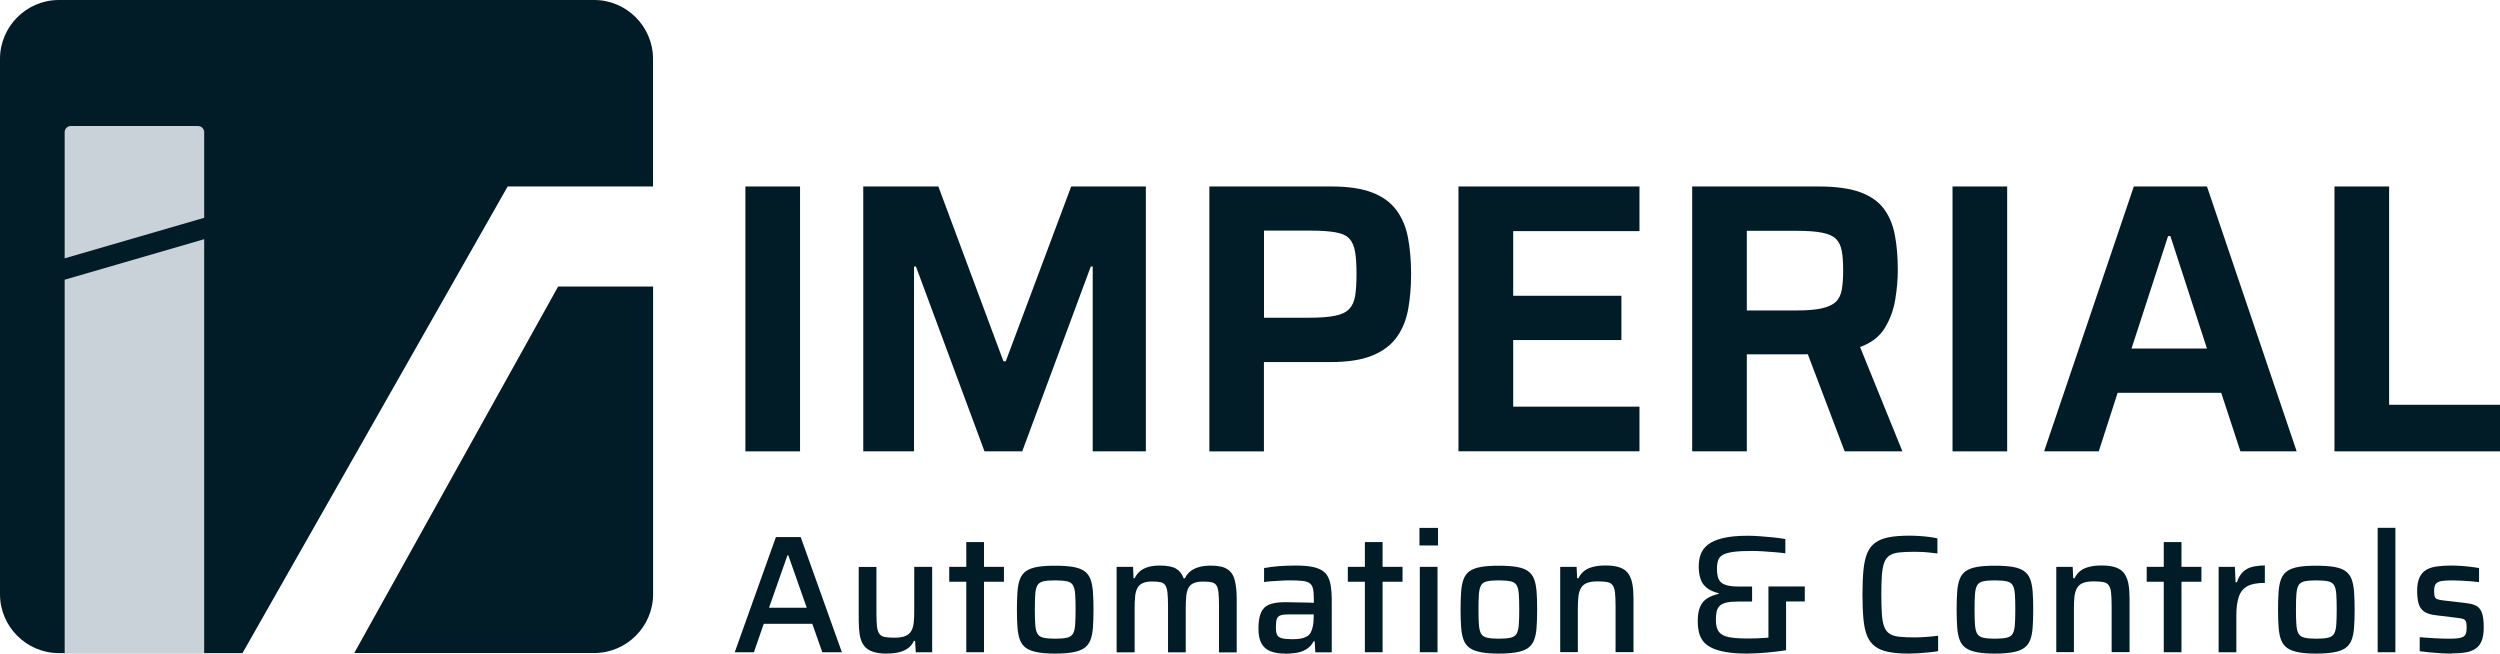 <?xml version="1.0" encoding="UTF-8"?>
<svg id="Layer_2" data-name="Layer 2" xmlns="http://www.w3.org/2000/svg" viewBox="0 0 347.23 90.78">
  <defs>
    <style>
      .cls-1 {
        fill: #011c26;
      }

      .cls-2 {
        fill: #c9d1d9;
      }
    </style>
  </defs>
  <g id="logo_one" data-name="logo one">
    <g>
      <g>
        <path class="cls-1" d="M90.7,25.9V8.17c0-4.49-3.68-8.17-8.17-8.17H8.17C3.68,0,0,3.68,0,8.17v74.37c0,4.49,3.68,8.17,8.17,8.17h25.51L70.51,25.9h20.2Z"/>
        <path class="cls-1" d="M49.2,90.7h33.34c4.49,0,8.17-3.68,8.17-8.17v-42.73h-13.19l-28.32,50.9Z"/>
      </g>
      <g class="slide">
        <path class="cls-1" d="M103.53,62.69V25.9h7.59v36.79h-7.59Z"/>
        <path class="cls-1" d="M119.9,62.69V25.9h10.43l9.04,24.28h.32l9.09-24.28h10.37v36.79h-7.38v-25.67h-.27l-9.52,25.67h-5.24l-9.52-25.67h-.27v25.67h-7.06Z"/>
        <path class="cls-1" d="M167.97,62.69V25.9h16.95c2.32,0,4.2.28,5.64.83,1.44.55,2.57,1.36,3.37,2.43.8,1.07,1.35,2.35,1.63,3.85.28,1.5.43,3.17.43,5.03,0,1.75-.13,3.37-.4,4.87s-.79,2.8-1.58,3.9c-.79,1.11-1.92,1.96-3.4,2.57-1.48.61-3.43.91-5.86.91h-9.2v12.41h-7.59ZM175.57,44.13h6.2c1.53,0,2.74-.09,3.64-.27.89-.18,1.55-.49,1.98-.94.43-.45.7-1.05.83-1.82.12-.77.19-1.79.19-3.08,0-1.21-.06-2.21-.19-3-.13-.78-.38-1.4-.78-1.84-.39-.45-1.03-.75-1.93-.91-.89-.16-2.07-.24-3.53-.24h-6.42v12.09Z"/>
        <path class="cls-1" d="M202.57,62.69V25.9h25.14v6.2h-17.54v8.98h15.03v6.15h-15.03v9.25h17.54v6.2h-25.14Z"/>
        <path class="cls-1" d="M235.03,62.69V25.9h17.54c2.39,0,4.31.26,5.75.78,1.44.52,2.55,1.28,3.32,2.3.77,1.02,1.28,2.26,1.55,3.72.27,1.46.4,3.07.4,4.81,0,1.28-.12,2.64-.35,4.06-.23,1.43-.71,2.75-1.44,3.96-.73,1.21-1.88,2.1-3.45,2.67l5.88,14.49h-8.02l-5.62-14.81,1.92,1.07c-.25.11-.54.18-.88.21-.34.04-.72.05-1.15.05h-7.86v13.48h-7.59ZM242.63,43.12h6.9c1.46,0,2.63-.1,3.5-.29.87-.2,1.52-.5,1.95-.91.43-.41.7-.97.83-1.68.12-.71.19-1.6.19-2.67s-.06-2.01-.19-2.7c-.13-.7-.38-1.25-.78-1.66-.39-.41-1.03-.7-1.9-.88-.87-.18-2.06-.27-3.56-.27h-6.95v11.07Z"/>
        <path class="cls-1" d="M271.19,62.69V25.9h7.59v36.79h-7.59Z"/>
        <path class="cls-1" d="M283.91,62.69l12.46-36.79h10.16l12.46,36.79h-7.81l-2.67-8.13h-14.39l-2.62,8.13h-7.59ZM296.05,48.41h10.48l-5.08-15.62h-.32l-5.08,15.62Z"/>
        <path class="cls-1" d="M324.24,62.69V25.9h7.59v30.32h15.4v6.47h-23Z"/>
        <path class="cls-1" d="M102.05,90.59l5.72-16h3.44l5.72,16h-2.72l-1.39-3.95h-6.74l-1.37,3.95h-2.65ZM106.82,84.41h5.23l-2.56-7.28h-.12l-2.56,7.28Z"/>
        <path class="cls-1" d="M123.16,90.78c-.82,0-1.49-.1-2.01-.29s-.91-.48-1.19-.87-.45-.87-.55-1.44c-.09-.57-.14-1.25-.14-2.02v-7.42h2.46v6.44c0,.78.03,1.39.08,1.85.05.46.17.8.34,1.02.17.22.42.37.76.43s.78.09,1.34.09c.62,0,1.12-.08,1.49-.23.37-.15.65-.39.83-.7.18-.31.29-.7.34-1.16s.07-1.01.07-1.63v-6.12h2.49v11.86h-2.28l-.09-1.58h-.16c-.17.37-.41.69-.73.95-.32.26-.72.46-1.22.6s-1.1.21-1.81.21Z"/>
        <path class="cls-1" d="M134.21,90.59v-9.79h-2.37v-2.07h2.37v-3.44h2.46v3.44h2.77v2.07h-2.77v9.79h-2.46Z"/>
        <path class="cls-1" d="M146.55,90.78c-.99,0-1.82-.06-2.48-.19s-1.18-.32-1.56-.59-.66-.64-.84-1.1-.29-1.05-.35-1.74c-.05-.7-.08-1.53-.08-2.51s.03-1.79.08-2.49c.05-.7.17-1.28.35-1.74.18-.47.46-.83.84-1.1s.9-.46,1.56-.58,1.48-.17,2.48-.17,1.84.06,2.5.17c.66.12,1.18.31,1.56.58s.66.64.84,1.1c.18.46.29,1.05.35,1.74.05.7.08,1.53.08,2.49s-.03,1.81-.08,2.51c-.05.7-.17,1.28-.35,1.74-.18.46-.46.83-.84,1.1s-.9.47-1.56.59c-.66.12-1.49.19-2.5.19ZM146.55,88.71c.71,0,1.26-.05,1.65-.14.39-.09.66-.28.83-.56.16-.28.26-.69.3-1.23s.06-1.26.06-2.14-.02-1.59-.06-2.13-.14-.94-.3-1.22c-.16-.28-.44-.46-.83-.55-.39-.08-.94-.13-1.65-.13s-1.24.04-1.63.13c-.39.09-.66.27-.83.55-.16.28-.26.69-.3,1.22-.04.53-.06,1.24-.06,2.13s.02,1.6.06,2.14c.04.54.14.95.3,1.23.16.28.44.47.83.56.39.09.93.14,1.63.14Z"/>
        <path class="cls-1" d="M155.09,90.59v-11.86h2.28l.07,1.58h.16c.17-.37.41-.69.71-.95.3-.26.68-.46,1.14-.6.46-.14,1.01-.21,1.66-.21.99,0,1.74.14,2.23.43.5.29.84.73,1.05,1.34h.19c.17-.37.41-.69.73-.95.32-.26.71-.46,1.19-.6.47-.14,1.03-.21,1.69-.21,1.02,0,1.79.17,2.3.51.51.34.85.86,1.02,1.55.17.69.26,1.55.26,2.57v7.42h-2.46v-6.44c0-.77-.02-1.39-.07-1.85-.05-.46-.14-.8-.29-1.02-.15-.22-.37-.37-.67-.43-.3-.06-.69-.09-1.17-.09-.56,0-1,.07-1.33.22-.33.15-.57.37-.72.67-.16.3-.26.69-.3,1.15-.05.47-.07,1.02-.07,1.67v6.11h-2.46v-6.44c0-.77-.03-1.39-.08-1.85-.05-.46-.15-.8-.3-1.02-.15-.22-.37-.37-.66-.43s-.69-.09-1.19-.09c-.54,0-.98.08-1.3.23-.33.15-.57.38-.73.69-.16.3-.27.69-.31,1.16-.05.47-.07,1.02-.07,1.64v6.11h-2.46Z"/>
        <path class="cls-1" d="M178.48,90.78c-.81,0-1.48-.11-2.03-.33-.55-.22-.97-.58-1.24-1.08-.28-.5-.42-1.19-.42-2.06,0-.91.11-1.64.33-2.17.22-.53.59-.92,1.12-1.15.53-.23,1.27-.35,2.23-.35.15,0,.38,0,.69.01.3,0,.65.02,1.05.02.4,0,.79.02,1.19.02.4,0,.76.02,1.08.04v-.56c0-.6-.04-1.08-.12-1.42-.08-.34-.24-.59-.48-.76s-.59-.27-1.03-.31c-.45-.05-1.03-.07-1.74-.07-.34,0-.74.01-1.2.04-.46.02-.9.05-1.34.08-.43.03-.77.07-1,.12v-1.95c.64-.12,1.33-.21,2.09-.27.76-.05,1.52-.08,2.28-.08.88,0,1.62.05,2.22.16.6.11,1.08.28,1.45.51.37.23.65.53.84.91.19.37.32.82.4,1.34.08.52.12,1.11.12,1.78v7.35h-2.28l-.09-1.53h-.14c-.26.5-.62.87-1.06,1.13-.44.26-.92.42-1.43.49s-1,.11-1.46.11ZM179.57,88.78c.39,0,.74-.03,1.06-.08s.6-.15.84-.28c.24-.13.43-.31.57-.55.14-.26.24-.57.31-.91.07-.34.11-.74.11-1.21v-.42h-3.39c-.51,0-.9.04-1.17.12-.27.08-.45.24-.55.49-.09.25-.14.63-.14,1.14,0,.48.05.84.16,1.08.11.24.34.4.69.49.35.09.86.13,1.52.13Z"/>
        <path class="cls-1" d="M189.57,90.59v-9.79h-2.37v-2.07h2.37v-3.44h2.46v3.44h2.77v2.07h-2.77v9.79h-2.46Z"/>
        <path class="cls-1" d="M197.15,75.76v-2.44h2.58v2.44h-2.58ZM197.2,90.59v-11.86h2.46v11.86h-2.46Z"/>
        <path class="cls-1" d="M208.17,90.78c-.99,0-1.82-.06-2.48-.19s-1.18-.32-1.56-.59-.66-.64-.84-1.1-.29-1.05-.35-1.74c-.05-.7-.08-1.53-.08-2.51s.03-1.79.08-2.49c.05-.7.17-1.28.35-1.74.18-.47.46-.83.84-1.1s.9-.46,1.56-.58,1.48-.17,2.48-.17,1.84.06,2.5.17c.66.12,1.18.31,1.56.58s.66.64.84,1.1c.18.46.29,1.05.35,1.74.05.7.08,1.53.08,2.49s-.03,1.81-.08,2.51c-.05.7-.17,1.28-.35,1.74-.18.46-.46.83-.84,1.1s-.9.47-1.56.59c-.66.12-1.49.19-2.5.19ZM208.17,88.71c.71,0,1.26-.05,1.65-.14.39-.09.66-.28.83-.56.16-.28.26-.69.3-1.23s.06-1.26.06-2.14-.02-1.59-.06-2.13-.14-.94-.3-1.22c-.16-.28-.44-.46-.83-.55-.39-.08-.94-.13-1.65-.13s-1.24.04-1.63.13c-.39.09-.66.27-.83.55-.16.28-.26.69-.3,1.22-.04.53-.06,1.24-.06,2.13s.02,1.6.06,2.14c.04.54.14.95.3,1.23.16.28.44.47.83.56.39.09.93.14,1.63.14Z"/>
        <path class="cls-1" d="M216.7,90.59v-11.86h2.28l.07,1.58h.19c.19-.39.43-.71.74-.97.31-.26.71-.45,1.21-.59.5-.14,1.1-.21,1.81-.21.84,0,1.51.1,2.02.29.51.19.9.48,1.16.87.26.39.45.87.55,1.44.1.57.15,1.25.15,2.02v7.42h-2.49v-6.44c0-.77-.03-1.39-.08-1.85-.05-.46-.17-.8-.34-1.02s-.42-.37-.76-.43-.78-.09-1.34-.09c-.62,0-1.11.08-1.48.23-.36.15-.64.39-.81.7-.18.31-.29.7-.35,1.16-.05.47-.08,1.01-.08,1.63v6.11h-2.46Z"/>
        <path class="cls-1" d="M242.77,90.78c-1.21,0-2.23-.07-3.07-.22-.84-.15-1.52-.35-2.03-.62-.52-.26-.91-.58-1.17-.95-.26-.37-.45-.78-.55-1.23-.1-.45-.15-.93-.15-1.44,0-.87.11-1.55.34-2.06.22-.5.55-.89.99-1.16.43-.27.96-.48,1.58-.62v-.09c-.93-.22-1.62-.61-2.08-1.17-.46-.57-.69-1.43-.69-2.59,0-.57.09-1.12.27-1.63.18-.51.51-.96,1-1.35.49-.39,1.18-.69,2.08-.91.9-.22,2.05-.33,3.47-.33.51,0,1.08.02,1.7.07.62.05,1.24.1,1.85.16.61.06,1.17.14,1.66.23v1.98c-.47-.06-.98-.12-1.53-.16s-1.1-.09-1.64-.12c-.54-.03-1.01-.05-1.43-.05-1.08,0-1.95.04-2.6.13-.65.09-1.14.22-1.48.41-.33.19-.55.44-.66.77-.11.33-.16.73-.16,1.21,0,.33.03.64.09.94.06.3.18.56.36.78.18.22.46.39.86.51.4.12.93.19,1.59.19h1.98v2.09h-1.98c-.67,0-1.21.05-1.62.15-.41.1-.72.26-.92.47-.2.21-.34.48-.41.8-.07.33-.1.71-.1,1.16,0,.74.15,1.3.45,1.66.3.36.78.6,1.44.72s1.52.17,2.57.17c.43,0,.85,0,1.26-.02.4-.02.8-.04,1.2-.07.4-.03.78-.07,1.15-.12l-.77,1.21v-8.23h5.05v2.09h-2.6v6.77c-.48.08-1.03.15-1.64.22-.61.07-1.23.13-1.86.17s-1.22.07-1.78.07Z"/>
        <path class="cls-1" d="M265.23,90.78c-1.15,0-2.11-.07-2.88-.22-.78-.15-1.41-.4-1.89-.76-.49-.36-.86-.84-1.12-1.45-.26-.61-.43-1.39-.52-2.34-.09-.95-.14-2.08-.14-3.42s.05-2.47.14-3.42.27-1.72.52-2.34c.26-.61.63-1.1,1.12-1.45.49-.36,1.12-.61,1.89-.76.77-.15,1.74-.22,2.88-.22.45,0,.91.02,1.38.05s.93.07,1.36.13c.43.05.81.12,1.12.2v2.09c-.39-.05-.77-.09-1.15-.13-.38-.04-.75-.07-1.1-.08s-.67-.02-.93-.02c-.85,0-1.56.03-2.12.09s-1,.2-1.34.42c-.33.22-.58.54-.74.97-.16.43-.27,1-.33,1.73-.05.73-.08,1.64-.08,2.74s.03,2,.08,2.73c.05.74.16,1.32.33,1.74.16.43.41.75.74.96.33.22.78.36,1.34.42s1.26.09,2.12.09c.51,0,1.07-.02,1.69-.07s1.14-.1,1.59-.16v2.14c-.34.06-.74.12-1.2.16-.46.05-.92.09-1.4.12-.47.03-.93.05-1.36.05Z"/>
        <path class="cls-1" d="M277.07,90.78c-.99,0-1.82-.06-2.48-.19s-1.18-.32-1.56-.59-.66-.64-.84-1.1-.29-1.05-.35-1.74c-.05-.7-.08-1.53-.08-2.51s.03-1.79.08-2.49c.05-.7.17-1.28.35-1.74.18-.47.46-.83.84-1.1s.9-.46,1.56-.58,1.48-.17,2.48-.17,1.84.06,2.5.17c.66.12,1.18.31,1.56.58s.66.64.84,1.1c.18.46.29,1.05.35,1.74.05.7.08,1.53.08,2.49s-.03,1.81-.08,2.51c-.05.7-.17,1.28-.35,1.74-.18.46-.46.83-.84,1.1s-.9.47-1.56.59c-.66.12-1.49.19-2.5.19ZM277.07,88.71c.71,0,1.26-.05,1.65-.14.39-.09.66-.28.83-.56.16-.28.26-.69.3-1.23s.06-1.26.06-2.14-.02-1.59-.06-2.13-.14-.94-.3-1.22c-.16-.28-.44-.46-.83-.55-.39-.08-.94-.13-1.65-.13s-1.24.04-1.63.13c-.39.09-.66.27-.83.55-.16.28-.26.69-.3,1.22-.04.53-.06,1.24-.06,2.13s.02,1.6.06,2.14c.04.54.14.95.3,1.23.16.28.44.47.83.56.39.09.93.14,1.63.14Z"/>
        <path class="cls-1" d="M285.6,90.59v-11.86h2.28l.07,1.58h.19c.19-.39.43-.71.74-.97.31-.26.71-.45,1.21-.59.5-.14,1.1-.21,1.81-.21.84,0,1.51.1,2.02.29.51.19.9.48,1.16.87.26.39.45.87.55,1.44.1.57.15,1.25.15,2.02v7.42h-2.49v-6.44c0-.77-.03-1.39-.08-1.85-.05-.46-.17-.8-.34-1.02s-.42-.37-.76-.43-.78-.09-1.34-.09c-.62,0-1.11.08-1.48.23-.36.15-.64.39-.81.7-.18.31-.29.7-.35,1.16-.05.47-.08,1.01-.08,1.63v6.11h-2.46Z"/>
        <path class="cls-1" d="M300.53,90.59v-9.79h-2.37v-2.07h2.37v-3.44h2.46v3.44h2.77v2.07h-2.77v9.79h-2.46Z"/>
        <path class="cls-1" d="M308.15,90.59v-11.86h2.26l.09,2.14h.19c.2-.62.48-1.1.84-1.44.36-.34.79-.57,1.3-.7.51-.12,1.09-.19,1.74-.19v2.42c-1.05,0-1.86.15-2.43.46s-.96.8-1.19,1.48c-.23.67-.34,1.55-.34,2.64v5.05h-2.46Z"/>
        <path class="cls-1" d="M321.71,90.78c-.99,0-1.82-.06-2.48-.19s-1.18-.32-1.56-.59-.66-.64-.84-1.1c-.18-.46-.29-1.05-.35-1.74-.05-.7-.08-1.53-.08-2.51s.03-1.79.08-2.49c.05-.7.17-1.28.35-1.74.18-.47.46-.83.84-1.1s.9-.46,1.56-.58,1.48-.17,2.48-.17,1.84.06,2.5.17c.66.12,1.18.31,1.56.58s.66.64.84,1.1c.18.46.29,1.05.35,1.74.05.7.08,1.53.08,2.49s-.03,1.81-.08,2.51c-.05.7-.17,1.28-.35,1.74-.18.46-.46.83-.84,1.1s-.9.47-1.56.59c-.66.12-1.49.19-2.5.19ZM321.71,88.71c.71,0,1.26-.05,1.65-.14.39-.09.66-.28.83-.56.16-.28.26-.69.3-1.23s.06-1.26.06-2.14-.02-1.59-.06-2.13-.14-.94-.3-1.22c-.16-.28-.44-.46-.83-.55-.39-.08-.94-.13-1.65-.13s-1.24.04-1.63.13c-.39.09-.66.27-.83.55-.16.28-.26.69-.3,1.22-.04.53-.06,1.24-.06,2.13s.02,1.6.06,2.14c.04.54.14.95.3,1.23.16.28.44.47.83.56.39.09.93.14,1.63.14Z"/>
        <path class="cls-1" d="M330.24,90.59v-17.28h2.46v17.28h-2.46Z"/>
        <path class="cls-1" d="M340.52,90.78c-.46,0-.97-.02-1.5-.05-.53-.03-1.06-.07-1.57-.12s-.97-.1-1.37-.16v-1.95c.26.02.56.04.9.07.33.03.69.05,1.06.07.37.02.74.03,1.09.05.36.02.71.02,1.05.02.74,0,1.28-.05,1.62-.14.33-.09.55-.25.65-.48.1-.22.15-.52.15-.87,0-.4-.03-.7-.1-.88-.07-.19-.2-.31-.38-.37s-.47-.12-.86-.16l-2.88-.35c-.74-.08-1.31-.25-1.69-.52-.38-.27-.64-.64-.77-1.12-.13-.47-.2-1.05-.2-1.73,0-.79.11-1.42.34-1.9.22-.47.54-.83.95-1.06.41-.23.91-.39,1.5-.46.59-.08,1.23-.12,1.93-.12.43,0,.89.02,1.36.05s.93.07,1.37.13c.44.05.83.11,1.15.17v1.95c-.37-.05-.78-.09-1.21-.12-.43-.03-.86-.06-1.29-.08s-.83-.04-1.22-.04c-.57,0-1.05.03-1.42.08s-.65.18-.83.37c-.18.19-.27.52-.27.99,0,.36.03.62.08.8s.17.3.35.37c.18.07.45.13.83.17l3.12.37c.59.06,1.07.18,1.43.36.36.18.64.5.81.95.18.46.27,1.15.27,2.08,0,.78-.1,1.4-.29,1.87-.19.47-.48.84-.87,1.09-.39.26-.86.43-1.41.51-.55.09-1.17.13-1.87.13Z"/>
      </g>
      <g>
        <polygon class="cls-2" points="8.98 38.85 8.98 90.7 28.36 90.7 28.36 33.22 8.98 38.85"/>
        <path class="cls-2" d="M28.36,18.36c0-.47-.38-.86-.86-.86H9.84c-.47,0-.86.38-.86.86v17.52l19.38-5.63v-11.89Z"/>
      </g>
    </g>
  </g>
</svg>